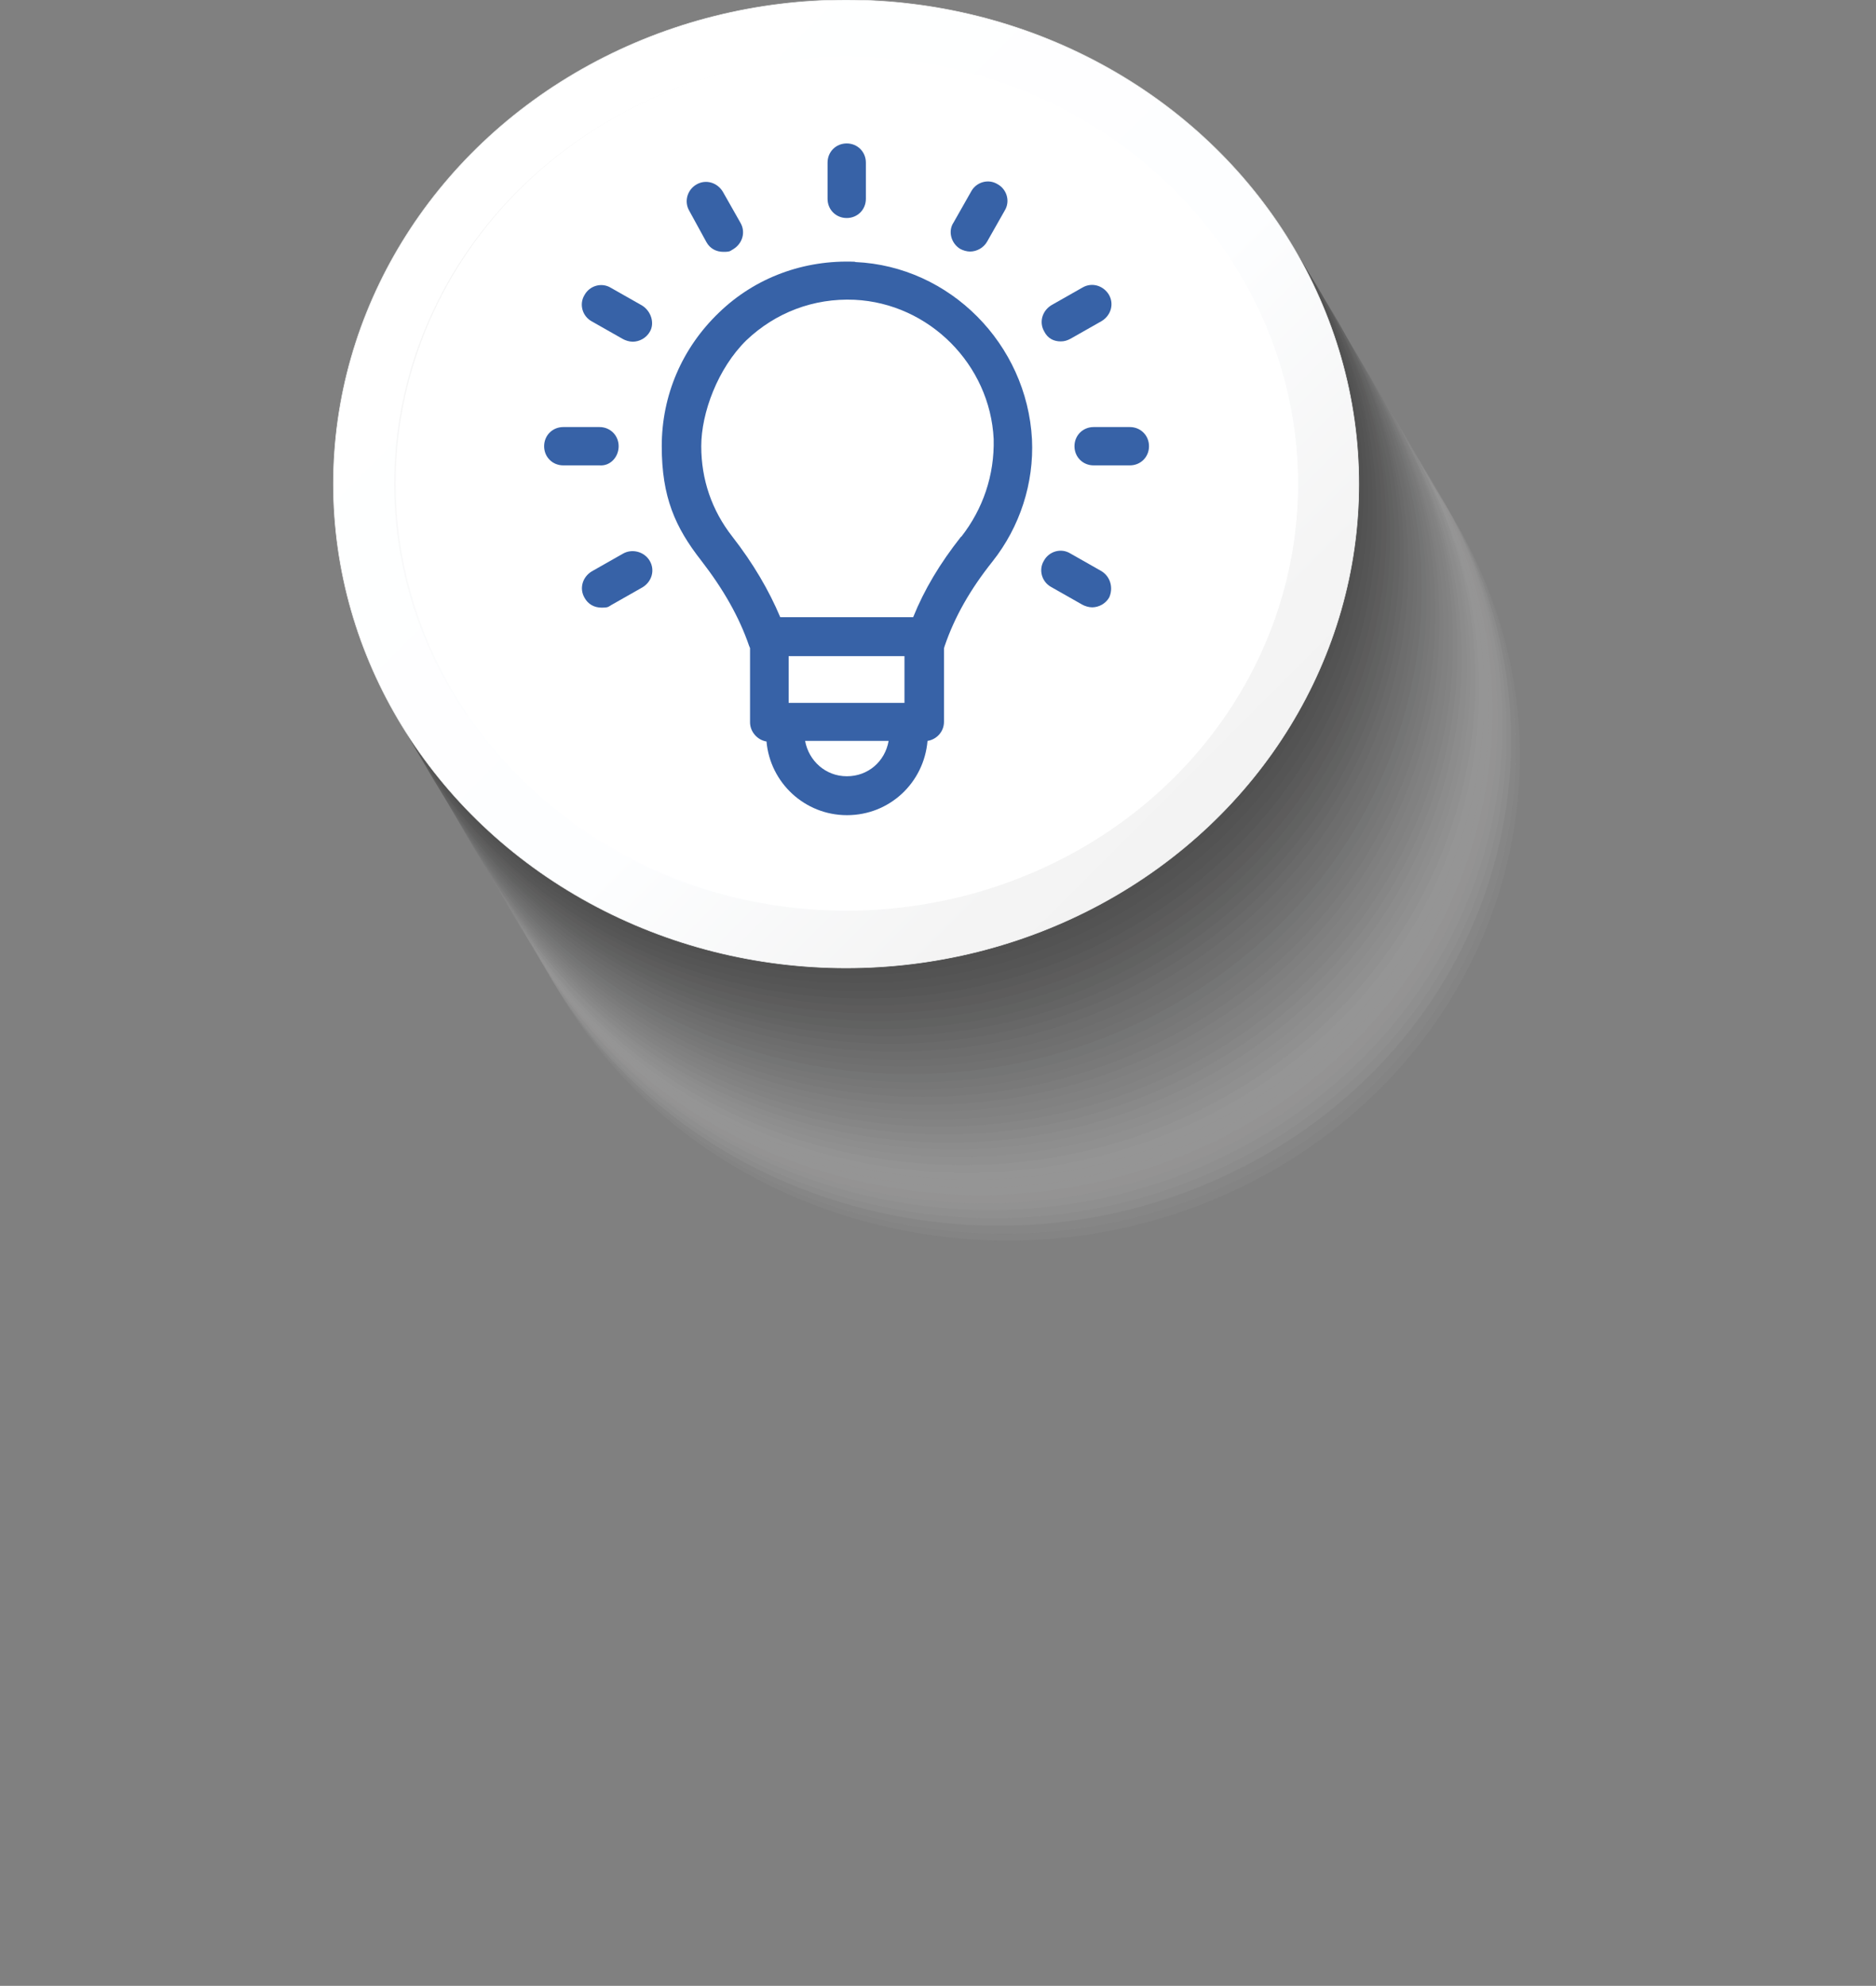 <?xml version="1.0" encoding="UTF-8"?>
<svg xmlns="http://www.w3.org/2000/svg" xmlns:xlink="http://www.w3.org/1999/xlink" version="1.1" viewBox="0 0 626.8 663.1">
  <rect x="0" y="0" width="626.8" height="663.1" fill="#808080" stroke="none"/>
  <defs>
    <style>
      .cls-1 {
        fill: #575858;
      }

      .cls-1, .cls-2, .cls-3, .cls-4, .cls-5, .cls-6, .cls-7, .cls-8, .cls-9, .cls-10, .cls-11, .cls-12, .cls-13, .cls-14, .cls-15, .cls-16, .cls-17, .cls-18, .cls-19, .cls-20, .cls-21, .cls-22, .cls-23, .cls-24, .cls-25, .cls-26, .cls-27, .cls-28, .cls-29, .cls-30, .cls-31, .cls-32, .cls-33, .cls-34, .cls-35, .cls-36, .cls-37, .cls-38, .cls-39, .cls-40 {
        isolation: isolate;
      }

      .cls-1, .cls-4, .cls-11, .cls-20 {
        opacity: .7;
      }

      .cls-2 {
        fill: #e5e5e4;
      }

      .cls-2, .cls-10, .cls-13, .cls-38 {
        opacity: 0;
      }

      .cls-41 {
        fill: #010101;
      }

      .cls-3 {
        fill: #090909;
      }

      .cls-4 {
        fill: #454546;
      }

      .cls-5 {
        fill: #dad9d8;
      }

      .cls-5, .cls-16 {
        opacity: .1;
      }

      .cls-6 {
        fill: #787778;
      }

      .cls-6, .cls-9, .cls-24, .cls-34 {
        opacity: .5;
      }

      .cls-42 {
        fill: url(#linear-gradient-2);
      }

      .cls-7 {
        fill: #c8c6c4;
      }

      .cls-7, .cls-12, .cls-22, .cls-37 {
        opacity: .2;
      }

      .cls-8 {
        fill: #a1a0a0;
      }

      .cls-8, .cls-14, .cls-19, .cls-21, .cls-43 {
        opacity: .4;
      }

      .cls-9 {
        fill: #838383;
      }

      .cls-10 {
        fill: #ebebeb;
      }

      .cls-11 {
        fill: #4d4d4d;
      }

      .cls-12 {
        fill: #cecccb;
      }

      .cls-13 {
        fill: #f7f8f9;
      }

      .cls-14 {
        fill: #959494;
      }

      .cls-15 {
        fill: #1f2020;
      }

      .cls-15, .cls-27, .cls-31, .cls-40 {
        opacity: .9;
      }

      .cls-16 {
        fill: #e0e0df;
      }

      .cls-17 {
        fill: #333232;
      }

      .cls-17, .cls-26, .cls-28, .cls-29 {
        opacity: .8;
      }

      .cls-18 {
        fill: #6b6b6b;
      }

      .cls-18, .cls-25, .cls-30, .cls-35 {
        opacity: .6;
      }

      .cls-19 {
        fill: #99999a;
      }

      .cls-44 {
        fill: url(#linear-gradient);
        stroke: #f1f2f2;
        stroke-miterlimit: 10;
        stroke-width: .2px;
      }

      .cls-20 {
        fill: #525353;
      }

      .cls-45, .cls-46 {
        fill: #fff;
      }

      .cls-46 {
        fill-opacity: 0;
      }

      .cls-21 {
        fill: #8f8f8f;
      }

      .cls-47 {
        fill: #3762a7;
      }

      .cls-22 {
        fill: #d3d3d3;
      }

      .cls-23 {
        fill: #b4b4b5;
      }

      .cls-23, .cls-33, .cls-36, .cls-39 {
        opacity: .3;
      }

      .cls-24 {
        fill: #7e7e7e;
      }

      .cls-25 {
        fill: #656666;
      }

      .cls-26 {
        fill: #383938;
      }

      .cls-27 {
        fill: #262525;
      }

      .cls-28 {
        fill: #3f3f3f;
      }

      .cls-29 {
        fill: #2d2d2c;
      }

      .cls-30 {
        fill: #717272;
      }

      .cls-31 {
        fill: #191818;
      }

      .cls-32 {
        fill: #0e0f0f;
      }

      .cls-33 {
        fill: #a8a8a8;
      }

      .cls-34 {
        fill: #888;
      }

      .cls-35 {
        fill: #5e5f5f;
      }

      .cls-36 {
        fill: #afadae;
      }

      .cls-37 {
        fill: #c1c0c0;
      }

      .cls-38 {
        fill: #f3f3f3;
      }

      .cls-39 {
        fill: #bbb;
      }

      .cls-40 {
        fill: #161616;
      }
    </style>
    <linearGradient id="linear-gradient" x1="165" y1="2808.1" x2="400.4" y2="3043.5" gradientTransform="translate(0 -2764.2)" gradientUnits="userSpaceOnUse">
      <stop offset="0" stop-color="#fff"/>
      <stop offset=".6" stop-color="#fdfeff"/>
      <stop offset=".9" stop-color="#f4f4f4"/>
      <stop offset="1" stop-color="#f3f3f3"/>
    </linearGradient>
    <linearGradient id="linear-gradient-2" x1="178.9" y1="2822" x2="386.5" y2="3029.6" gradientTransform="translate(0 -2764.2)" gradientUnits="userSpaceOnUse">
      <stop offset="0" stop-color="#f3f3f3"/>
      <stop offset="0" stop-color="#f4f4f4"/>
      <stop offset=".4" stop-color="#fdfeff"/>
      <stop offset="1" stop-color="#fff"/>
    </linearGradient>
  </defs>
  <!-- Generator: Adobe Illustrator 28.7.1, SVG Export Plug-In . SVG Version: 1.2.0 Build 142)  -->
  <g>
    <g id="Layer_1">
      <g id="Layer_1-2" data-name="Layer_1">
        <g id="Layer_1-2">
          <g id="Layer_1-2-2" data-name="Layer_1-2">
            <g id="Layer_1-2-2">
              <g>
                <g class="cls-43">
                  <path class="cls-46" d="M177.5,227.7c22.1-86.8,114.5-140.3,206.5-119.5s148.7,108.1,126.6,194.8c-22.1,86.8-114.5,140.3-206.5,119.5s-148.7-108.1-126.6-194.8Z"/>
                  <path class="cls-13" d="M176,225c22.1-86.8,114.6-140.3,206.6-119.4s148.7,108.1,126.6,194.9c-22.1,86.8-114.6,140.3-206.6,119.4s-148.7-108.1-126.6-194.9Z"/>
                  <path class="cls-38" d="M174.3,222.6c22.1-86.8,114.6-140.2,206.6-119.4,92,20.9,148.7,108.1,126.6,194.9-22.1,86.8-114.6,140.2-206.6,119.4-92-20.9-148.7-108.1-126.5-194.9h-.1Z"/>
                  <path class="cls-10" d="M173.1,220c22.1-86.8,114.6-140.2,206.6-119.4,92,20.9,148.6,108.2,126.4,195-22.1,86.8-114.6,140.2-206.6,119.4-92-20.9-148.6-108.2-126.4-195h0Z"/>
                  <path class="cls-2" d="M171.5,217.4c22.1-86.8,114.7-140.2,206.6-119.3,92,20.9,148.6,108.2,126.4,195-22.1,86.8-114.7,140.2-206.6,119.3-92-20.9-148.6-108.2-126.4-195h0Z"/>
                  <path class="cls-16" d="M169.9,214.7c22.1-86.8,114.7-140.2,206.7-119.2,92,20.9,148.6,108.3,126.4,195-22.2,86.8-114.7,140.2-206.7,119.2-92-20.9-148.5-108.3-126.4-195h0Z"/>
                  <path class="cls-5" d="M168.6,212.4c22.2-86.8,114.8-140.2,206.8-119.2s148.5,108.3,126.3,195c-22.2,86.8-114.8,140.2-206.8,119.2-91.9-20.9-148.5-108.3-126.3-195h0Z"/>
                  <path class="cls-22" d="M167,209.6c22.2-86.8,114.8-140.1,206.8-119.1,92,21,148.5,108.3,126.2,195.1-22.2,86.8-114.8,140.1-206.8,119.1s-148.5-108.3-126.2-195.1h0Z"/>
                  <path class="cls-12" d="M165.5,207c22.3-86.8,114.9-140,206.8-119,92,21,148.5,108.4,126.2,195.2-22.3,86.8-114.9,140-206.8,119-92-21-148.5-108.4-126.2-195.2h0Z"/>
                  <path class="cls-7" d="M164.2,204.3c22.4-86.8,115-140,206.9-119,91.9,21,148.4,108.5,126,195.2-22.4,86.8-115,140-206.9,118.9s-148.3-108.5-126-195.2h0Z"/>
                  <path class="cls-37" d="M162.6,201.9c22.4-86.7,115.1-139.9,207-118.8,91.9,21.1,148.3,108.5,125.9,195.3-22.4,86.8-115.1,139.9-207,118.8s-148.3-108.6-125.9-195.3h0Z"/>
                  <path class="cls-39" d="M161,199.1c22.4-86.7,115.1-139.8,207-118.6s148.2,108.6,125.8,195.3c-22.4,86.7-115.1,139.8-207,118.6s-148.2-108.6-125.8-195.3h0Z"/>
                  <path class="cls-23" d="M159.8,196.5c22.6-86.7,115.3-139.8,207.2-118.5,91.8,21.3,148.1,108.8,125.6,195.5-22.6,86.7-115.3,139.8-207.2,118.5-91.9-21.3-148.1-108.8-125.6-195.5h0Z"/>
                  <path class="cls-36" d="M158.3,193.6c22.6-86.6,115.5-139.6,207.3-118.2,91.8,21.4,148,109,125.3,195.6-22.7,86.6-115.5,139.6-207.3,118.2-91.8-21.4-148-108.9-125.3-195.6h0Z"/>
                  <path class="cls-33" d="M156.6,191c22.8-86.6,115.7-139.4,207.5-117.9s147.8,109.2,125,195.8c-22.8,86.6-115.7,139.4-207.5,117.9-91.8-21.5-147.8-109.2-125-195.8h0Z"/>
                  <path class="cls-8" d="M155.5,188.1c23-86.6,116.1-139.2,207.8-117.5,91.8,21.7,147.5,109.5,124.5,196.1s-116.1,139.2-207.8,117.5c-91.8-21.7-147.5-109.5-124.5-196.1Z"/>
                  <path class="cls-19" d="M154,184.9c23.3-86.5,116.5-138.8,208.2-116.9s147.1,109.9,123.8,196.5c-23.3,86.5-116.5,138.9-208.2,116.9-91.7-21.9-147.2-109.9-123.9-196.5h.1Z"/>
                  <ellipse class="cls-14" cx="318.8" cy="222.2" rx="171.3" ry="161.6"/>
                  <ellipse class="cls-21" cx="317" cy="219.9" rx="171.3" ry="161.6"/>
                  <ellipse class="cls-34" cx="315.6" cy="217.2" rx="171.3" ry="161.6"/>
                  <ellipse class="cls-9" cx="314.2" cy="214.6" rx="171.3" ry="161.6"/>
                  <ellipse class="cls-24" cx="312.8" cy="212.3" rx="171.3" ry="161.6"/>
                  <ellipse class="cls-6" cx="311" cy="209.6" rx="171.3" ry="161.6"/>
                  <ellipse class="cls-30" cx="309.7" cy="207.3" rx="171.3" ry="161.6"/>
                  <ellipse class="cls-18" cx="308.3" cy="204.7" rx="171.3" ry="161.6"/>
                  <path class="cls-25" d="M139.3,167.4c20.3-87.2,111.8-142.3,204.1-123.1,92.4,19.2,150.8,105.4,130.5,192.6-20.3,87.2-111.8,142.3-204.1,123.1-92.4-19.2-150.9-105.4-130.5-192.6h0Z"/>
                  <path class="cls-35" d="M138.1,164.5c20.6-87.1,112.2-142,204.5-122.6,92.3,19.4,150.5,105.8,129.9,193-20.6,87.1-112.1,142-204.5,122.6s-150.5-105.8-129.9-193Z"/>
                  <path class="cls-1" d="M136.6,161.5c20.7-87.1,112.4-141.8,204.7-122.2,92.3,19.6,150.3,106,129.5,193.2-20.7,87.1-112.4,141.8-204.7,122.2s-150.3-106-129.5-193.2h0Z"/>
                  <path class="cls-20" d="M135,158.7c20.9-87.1,112.6-141.7,204.9-121.9,92.2,19.7,150.1,106.2,129.3,193.4-20.9,87.1-112.6,141.7-204.9,121.9-92.2-19.7-150.1-106.3-129.3-193.4h0Z"/>
                  <path class="cls-11" d="M133.8,156.3c21-87.1,112.8-141.5,205.1-121.7,92.3,19.8,150,106.4,129.1,193.5s-112.8,141.5-205.1,121.7c-92.2-19.8-150.1-106.4-129.1-193.5h0Z"/>
                  <path class="cls-4" d="M132.2,153.5C153.3,66.4,245.1,12.1,337.3,31.9c92.2,19.9,149.9,106.5,128.9,193.6-21.1,87.1-112.9,141.4-205.1,121.6-92.2-19.9-149.9-106.5-128.9-193.6h0Z"/>
                  <path class="cls-28" d="M130.7,150.7C151.8,63.7,243.7,9.4,335.9,29.3c92.2,19.9,149.9,106.6,128.8,193.6-21.1,87.1-113,141.4-205.2,121.5-92.3-19.9-149.9-106.6-128.8-193.6h0Z"/>
                  <path class="cls-26" d="M129.4,148.1C150.6,61.1,242.5,6.8,334.7,26.7c92.2,19.9,149.8,106.7,128.6,193.7-21.1,87-113.1,141.3-205.3,121.4-92.2-20-149.8-106.7-128.7-193.7h0Z"/>
                  <path class="cls-17" d="M127.8,145.7C149,58.7,240.9,4.4,333.1,24.4c92.2,20,149.7,106.8,128.5,193.8-21.2,87-113.2,141.2-205.3,121.3-92.2-20-149.7-106.8-128.5-193.8h0Z"/>
                  <path class="cls-29" d="M126.2,143C147.5,56,239.5,1.8,331.6,21.8c92.2,20.1,149.7,106.8,128.4,193.8s-113.2,141.2-205.4,121.2c-92.2-20.1-149.7-106.8-128.4-193.8h0Z"/>
                  <path class="cls-27" d="M124.9,140.4C146.3,53.4,238.2-.9,330.4,19.3c92.2,20.1,149.7,106.9,128.4,193.9-21.3,87-113.3,141.2-205.5,121-92.2-20.1-149.7-106.8-128.4-193.8h0Z"/>
                  <path class="cls-15" d="M123.4,137.7C144.7,50.7,236.7-3.5,328.9,16.6c92.2,20.1,149.6,106.9,128.3,193.9s-113.3,141.2-205.5,121c-92.2-20.1-149.7-106.9-128.3-193.9h0Z"/>
                  <path class="cls-31" d="M121.7,135.3C143,48.4,235.1-5.8,327.2,14.3c92.2,20.1,149.6,107,128.3,193.9-21.3,86.9-113.4,141.2-205.5,121-92.2-20.1-149.6-107-128.3-194h0Z"/>
                  <path class="cls-40" d="M120.5,132.7C141.8,45.8,233.9-8.4,326,11.8c92.2,20.2,149.6,107,128.2,194-21.4,87-113.4,141.1-205.5,120.9-92.2-20.1-149.5-107-128.2-194h0Z"/>
                  <path class="cls-32" d="M118.9,130.1C140.3,43.1,232.3-11,324.5,9.2c92.2,20.2,149.5,107,128.1,194-21.3,86.9-113.4,141.1-205.5,120.9-92.2-20.2-149.5-107-128.2-194Z"/>
                  <path class="cls-3" d="M117.3,127.4C138.7,40.4,230.8-13.7,322.9,6.5c92.2,20.2,149.5,107,128.1,194s-113.4,141.1-205.6,120.9c-92.2-20.2-149.5-107-128.1-194h0Z"/>
                  <path class="cls-41" d="M116,125.2C137.4,38.2,229.5-16,321.6,4.3c92.1,20.3,149.5,107,128.1,194-21.4,87-113.4,141-205.6,120.8-92.1-20.2-149.5-107-128.1-194h0Z"/>
                </g>
                <ellipse class="cls-44" cx="282.7" cy="161.6" rx="171.3" ry="161.6"/>
                <ellipse class="cls-42" cx="282.7" cy="161.6" rx="151" ry="142.5"/>
              </g>
              <ellipse class="cls-45" cx="282.9" cy="161.4" rx="150.7" ry="142.5"/>
              <ellipse class="cls-45" cx="282.9" cy="162.8" rx="134.6" ry="127.3"/>
            </g>
            <path class="cls-47" d="M285.7,87.4c-17-.7-33.3,5.2-45.5,17-12.3,11.8-19.1,27.6-19.1,44.6s4.5,27.1,13.2,38.2c7.5,9.7,12.7,18.9,16,28.5l.3.7v24.8c0,3.1,2.4,5.9,5.5,6.4,1.2,13.7,12.7,24.6,26.9,24.6s25.7-10.8,26.9-24.8c3.1-.5,5.5-3.1,5.5-6.4v-24.5l.2-.7c3.3-9.7,8.5-18.9,16-28.3,9.2-11.6,13.9-26.2,13.2-40.8-1.7-31.8-27.4-57.8-59-59.2h-.1ZM302.2,219.1v15.6h-38.7v-15.6h38.7ZM282.9,259.2c-7.1,0-12.7-5.2-13.9-11.8h27.9c-1.2,6.9-6.9,11.8-13.9,11.8h-.1ZM321.1,179.2c-7.1,9-12.3,17.7-16,26.9h-44.4c-3.8-9-9-17.9-16-26.9-6.9-8.8-10.4-19.1-10.4-30.2s5.5-26,15.1-35.4c9.7-9.2,22.4-14.1,36.1-13.5,25,1.2,45.3,21.7,46.5,46.5.3,12.1-3.6,23.4-10.8,32.6h-.1Z"/>
            <path class="cls-47" d="M282.9,72.8c3.6,0,6.4-2.8,6.4-6.4v-12.1c0-3.6-2.8-6.4-6.4-6.4s-6.4,2.8-6.4,6.4v12.1c0,3.6,2.8,6.4,6.4,6.4Z"/>
            <path class="cls-47" d="M236,80.8c1.2,2.2,3.3,3.3,5.7,3.3s2.2-.3,3.3-.9c3.1-1.9,4.2-5.7,2.4-8.8l-5.9-10.4c-1.9-3.1-5.7-4.2-8.8-2.4s-4.2,5.7-2.4,8.8l5.7,10.4h0Z"/>
            <path class="cls-47" d="M214.5,102l-10.4-5.9c-3.1-1.9-7.1-.7-8.8,2.4-1.9,3.1-.7,7.1,2.4,8.8l10.4,5.9c.9.5,2.2.9,3.3.9,2.2,0,4.5-1.2,5.7-3.3,1.7-2.8.5-6.9-2.6-8.8h0Z"/>
            <path class="cls-47" d="M206.7,149c0-3.6-2.8-6.4-6.4-6.4h-12.1c-3.6,0-6.4,2.8-6.4,6.4s2.8,6.4,6.4,6.4h12.1c3.6.3,6.4-2.8,6.4-6.4Z"/>
            <path class="cls-47" d="M208.1,184.9l-10.4,5.9c-3.1,1.9-4.2,5.7-2.4,8.8,1.2,2.2,3.3,3.3,5.7,3.3s2.2-.3,3.3-.9l10.4-5.9c3.1-1.9,4.2-5.7,2.4-8.8s-5.9-4.2-9-2.4h0Z"/>
            <path class="cls-47" d="M368,190.7l-10.4-5.9c-3.1-1.9-7.1-.7-8.8,2.4-1.9,3.1-.7,7.1,2.4,8.8l10.4,5.9c.9.5,2.2.9,3.3.9,2.2,0,4.5-1.2,5.7-3.3,1.4-3.1.5-6.9-2.6-8.8h0Z"/>
            <path class="cls-47" d="M377.5,142.6h-12.1c-3.6,0-6.4,2.8-6.4,6.4s2.8,6.4,6.4,6.4h12.1c3.6,0,6.4-2.8,6.4-6.4s-2.8-6.4-6.4-6.4Z"/>
            <path class="cls-47" d="M354.4,114c1.2,0,2.2-.3,3.3-.9l10.4-5.9c3.1-1.9,4.2-5.7,2.4-8.8-1.9-3.1-5.7-4.2-8.8-2.4l-10.4,5.9c-3.1,1.9-4.2,5.7-2.4,8.8,1.2,2.4,3.3,3.3,5.5,3.3h0Z"/>
            <path class="cls-47" d="M320.8,83.1c.9.5,2.2.9,3.3.9,2.2,0,4.5-1.2,5.7-3.3l5.9-10.4c1.9-3.1.7-7.1-2.4-8.8-3.1-1.9-7.1-.7-8.8,2.4l-5.9,10.4c-1.9,2.8-.9,6.9,2.2,8.8h0Z"/>
          </g>
        </g>
      </g>
    </g>
  </g>
</svg>